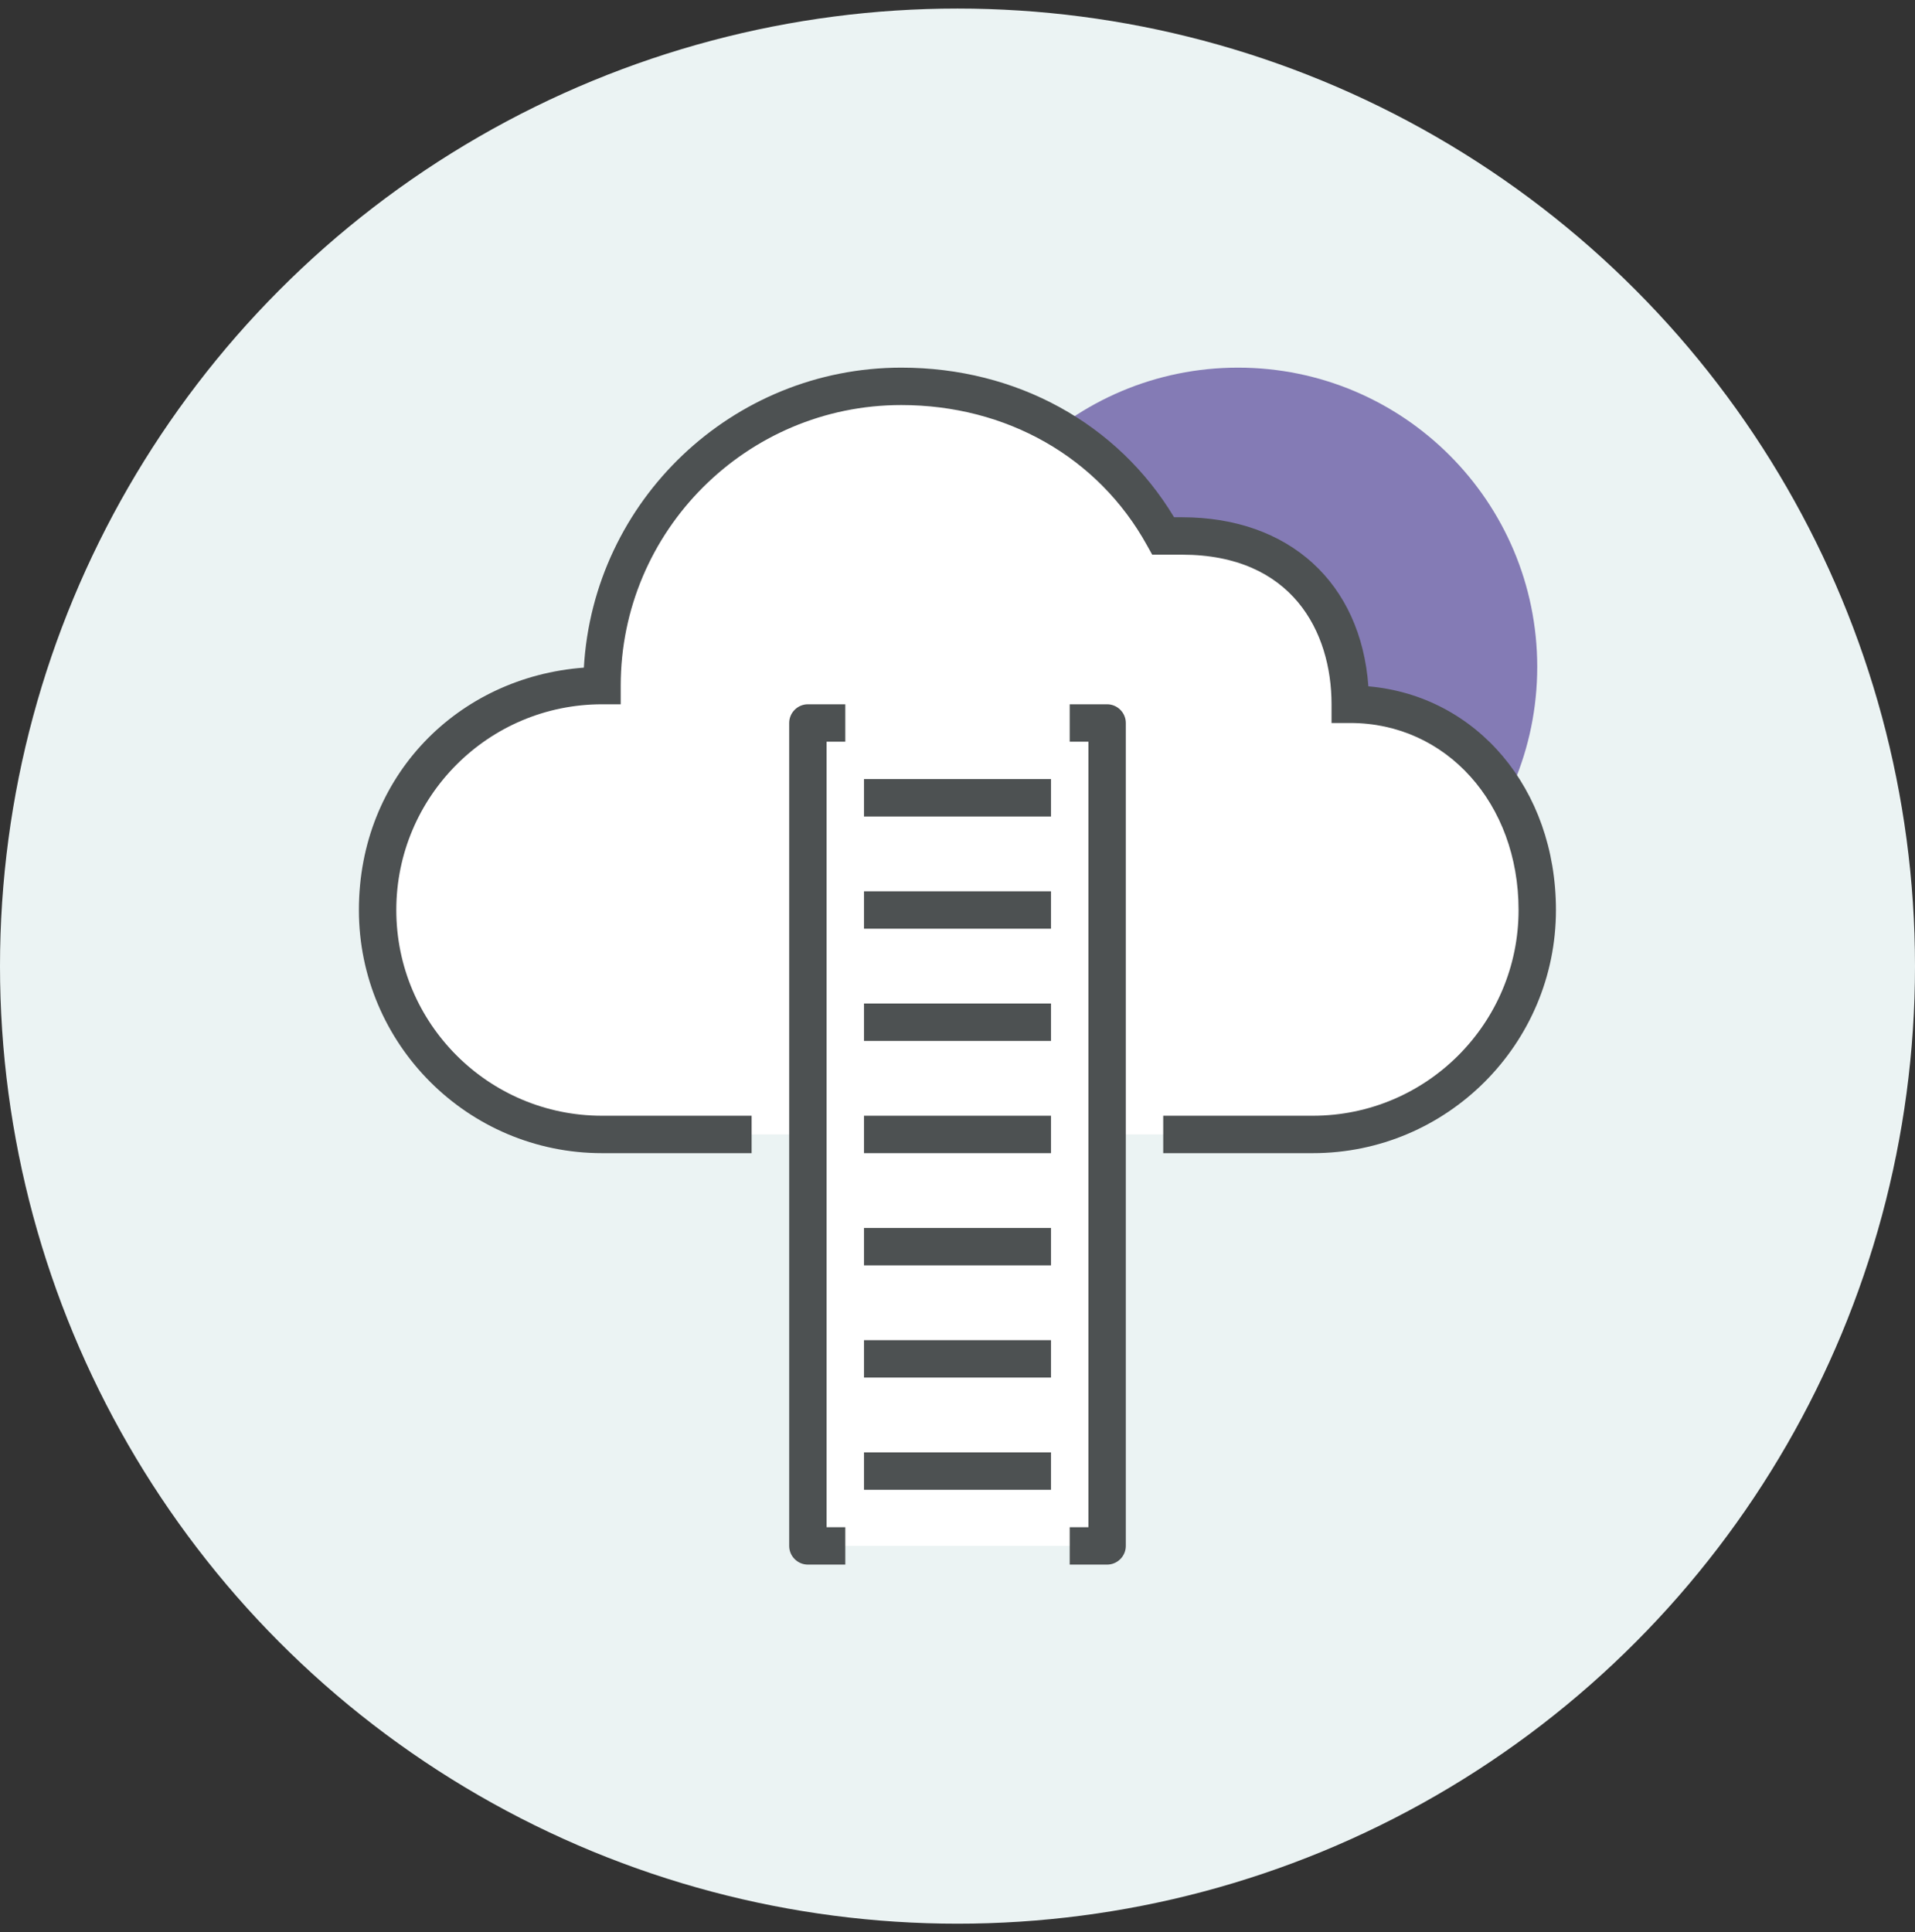 <svg xmlns="http://www.w3.org/2000/svg" width="112" height="113" viewBox="0 0 112 113" fill="none"><rect x="0" y="0" width="112" height="113" fill="#333333" stroke="none"/><circle cx="56" cy="56.5" r="56" fill="#EBF3F3"></circle><g clip-path="url(#clip0_550_1001)"><path d="M72.406 56.5C82.071 56.5 89.906 48.665 89.906 39C89.906 29.335 82.071 21.5 72.406 21.5C62.741 21.5 54.906 29.335 54.906 39C54.906 48.665 62.741 56.5 72.406 56.5Z" fill="#847BB5"></path><path d="M68.031 66.344H76.781C84.033 66.344 89.906 60.47 89.906 53.219C89.906 46.711 85.531 41.188 78.969 41.188C78.969 35.719 75.688 31.344 69.125 31.344H68.031C65.045 25.962 59.314 22.594 52.719 22.594C43.05 22.594 35.219 30.425 35.219 40.094C27.967 40.094 22.094 45.967 22.094 53.219C22.094 60.47 27.967 66.344 35.219 66.344H68.031Z" fill="white"></path><path d="M76.782 67.438H68.032V65.25H76.782C83.421 65.25 88.814 59.858 88.814 53.219C88.814 46.984 84.581 42.281 78.97 42.281H77.876V41.188C77.876 36.955 75.579 32.438 69.126 32.438H67.387L67.07 31.869C64.226 26.739 58.867 23.688 52.709 23.688C43.664 23.688 36.303 31.048 36.303 40.094V41.188H35.209C28.57 41.188 23.178 46.58 23.178 53.219C23.178 59.858 28.57 65.25 35.209 65.25H43.959V67.438H35.209C27.367 67.438 20.99 61.061 20.99 53.219C20.99 45.377 26.798 39.591 34.148 39.044C34.706 29.277 42.822 21.5 52.72 21.5C59.447 21.5 65.364 24.759 68.667 30.25H69.126C75.415 30.25 79.593 34.1 80.031 40.138C86.353 40.684 91.001 46.12 91.001 53.219C91.001 61.061 84.625 67.438 76.782 67.438Z" fill="#4D5152"></path><path d="M64.75 42.281H47.25V90.406H64.75V42.281Z" fill="white"></path><path d="M49.438 91.5H47.25C46.648 91.5 46.156 91.008 46.156 90.406V42.281C46.156 41.68 46.648 41.188 47.25 41.188H49.438V43.375H48.344V89.312H49.438V91.5Z" fill="#4D5152"></path><path d="M64.75 91.5H62.562V89.312H63.656V43.375H62.562V41.188H64.75C65.352 41.188 65.844 41.68 65.844 42.281V90.406C65.844 91.008 65.352 91.5 64.75 91.5Z" fill="#4D5152"></path><path d="M61.469 84.938H50.531V87.125H61.469V84.938Z" fill="#4D5152"></path><path d="M61.469 78.375H50.531V80.562H61.469V78.375Z" fill="#4D5152"></path><path d="M61.469 71.812H50.531V74H61.469V71.812Z" fill="#4D5152"></path><path d="M61.469 65.25H50.531V67.438H61.469V65.25Z" fill="#4D5152"></path><path d="M61.469 58.688H50.531V60.875H61.469V58.688Z" fill="#4D5152"></path><path d="M61.469 52.125H50.531V54.312H61.469V52.125Z" fill="#4D5152"></path><path d="M61.469 45.562H50.531V47.75H61.469V45.562Z" fill="#4D5152"></path></g><defs><clipPath id="clip0_550_1001"><rect width="70" height="70" fill="white" transform="translate(21 21.5)"></rect></clipPath></defs></svg>